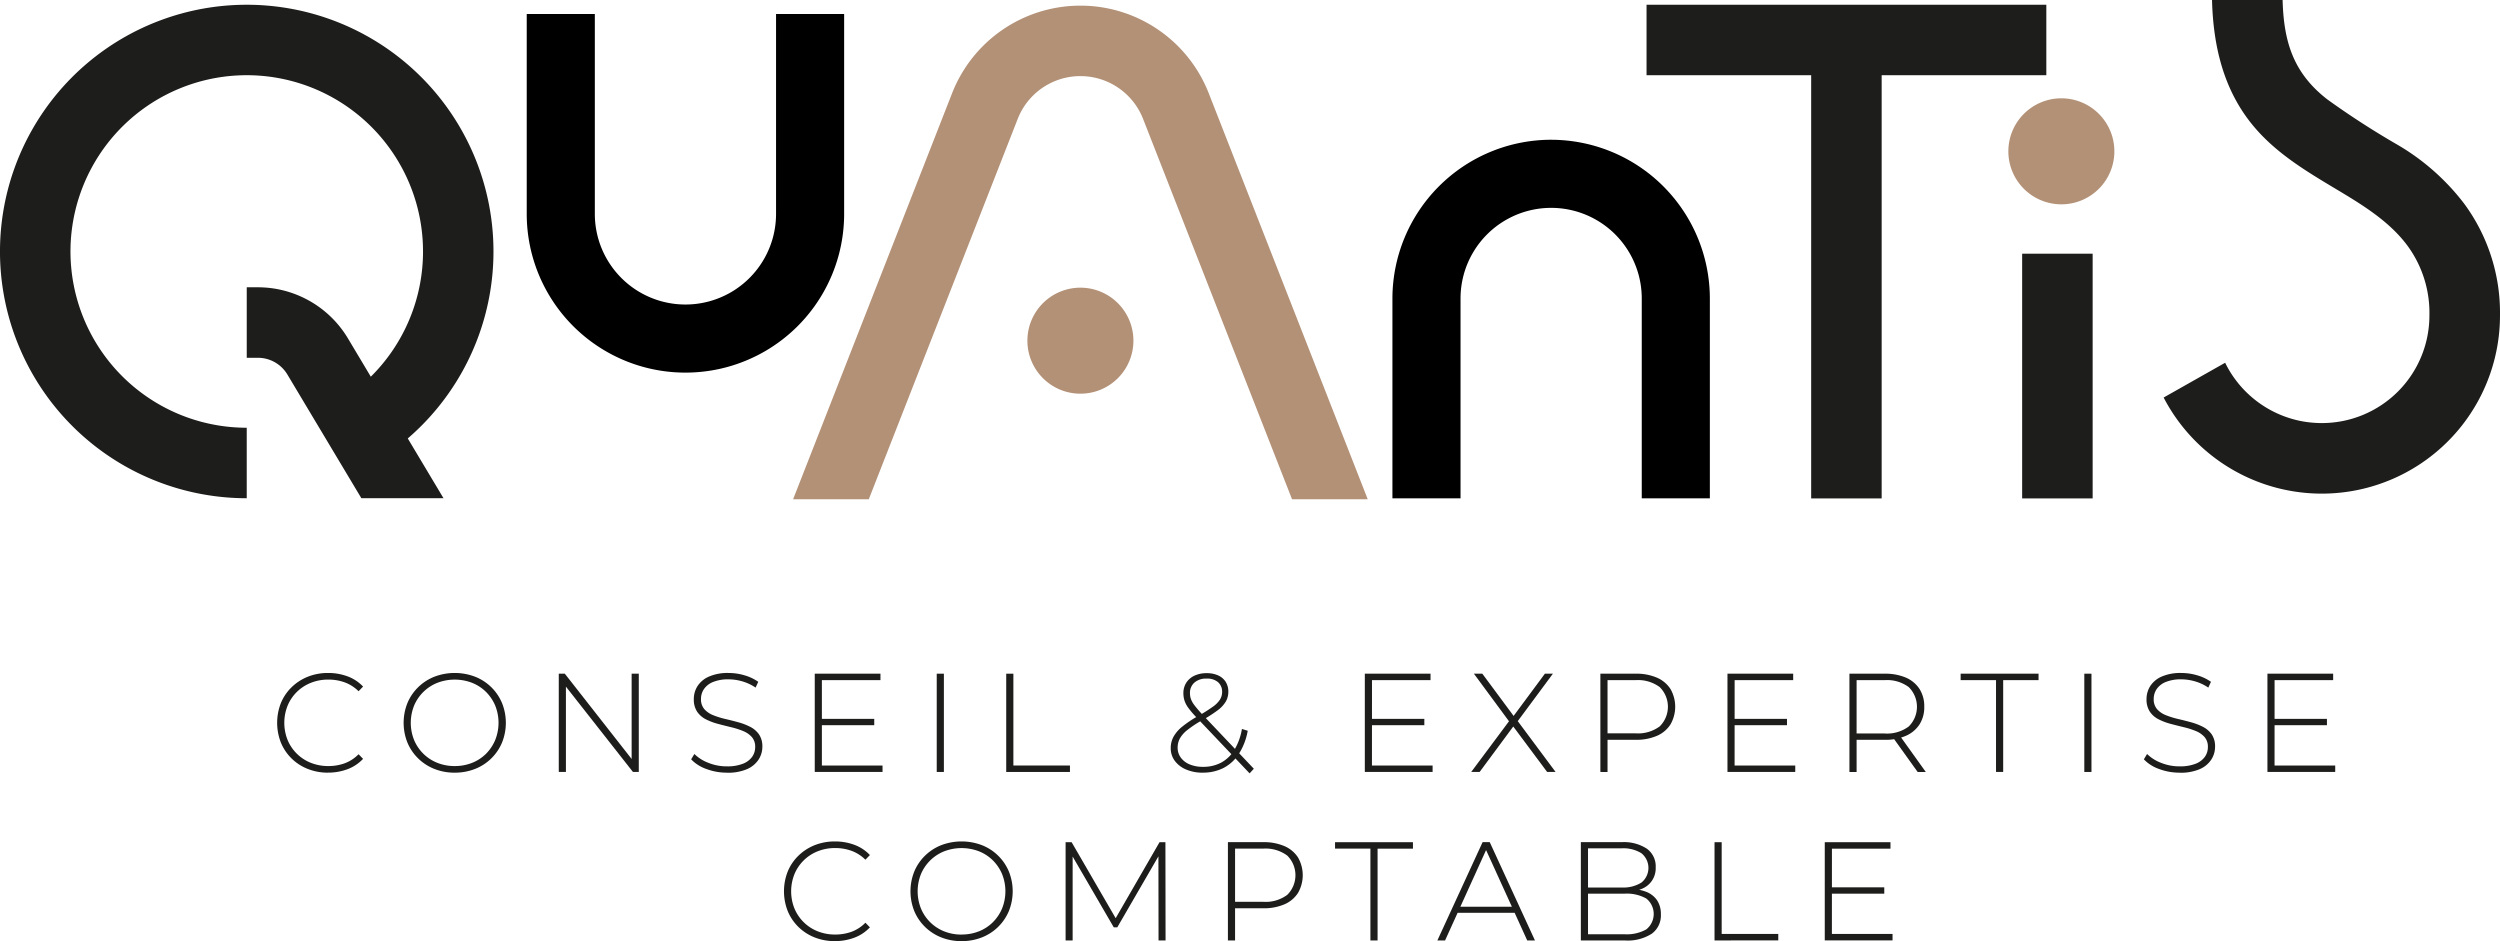<svg xmlns="http://www.w3.org/2000/svg" xmlns:xlink="http://www.w3.org/1999/xlink" width="302.451" height="113.86" viewBox="0 0 302.451 113.86">
  <defs>
    <clipPath id="clip-path">
      <rect id="Rectangle_2192" data-name="Rectangle 2192" width="302.451" height="113.86" fill="none"/>
    </clipPath>
  </defs>
  <g id="Groupe_76252" data-name="Groupe 76252" transform="translate(0 0)">
    <g id="Groupe_76251" data-name="Groupe 76251" transform="translate(0 0)" clip-path="url(#clip-path)">
      <path id="Tracé_25815" data-name="Tracé 25815" d="M43.72,60.063l-6-10.029L34.8,45.15l-.038-.064a4.16,4.16,0,0,0-3.626-2.014H29.851V34.544h1.286a12.7,12.7,0,0,1,10.984,6.228l2.74,4.588a21.325,21.325,0,1,0-15.011,6.176v8.528A29.851,29.851,0,1,1,49.332,52.83l4.324,7.233Z" transform="translate(0 0.213)" fill="#1d1d1b"/>
      <path id="Tracé_25816" data-name="Tracé 25816" d="M70.251,1.067V25.25a10.962,10.962,0,1,1-21.924,0V1.067H40.088V25.25a19.2,19.2,0,1,0,38.4,0V1.067Z" transform="translate(23.636 0.629)"/>
      <path id="Tracé_25817" data-name="Tracé 25817" d="M125.175,10.636a19.224,19.224,0,0,0-19.2,19.2V54.021h8.24V29.838a10.962,10.962,0,1,1,21.924,0V54.021h8.239V29.838a19.224,19.224,0,0,0-19.2-19.2" transform="translate(62.481 6.271)"/>
      <path id="Tracé_25818" data-name="Tracé 25818" d="M60.36,60.152,79.6,11.019a16.67,16.67,0,0,1,31.043,0l19.24,49.133h-9.158L102.7,14.128a8.142,8.142,0,0,0-15.163,0L69.516,60.152Zm28.347-19.19a6.413,6.413,0,1,0,6.416-6.412,6.414,6.414,0,0,0-6.416,6.412" transform="translate(35.588 0.253)" fill="#b39177"/>
      <path id="Tracé_25819" data-name="Tracé 25819" d="M125.315,8.886V.361H173.68V8.886H153.759v51.2h-8.527V8.886Z" transform="translate(73.885 0.213)" fill="#1d1d1b"/>
      <rect id="Rectangle_2189" data-name="Rectangle 2189" width="8.528" height="29.606" transform="translate(244.641 30.692)" fill="#1d1d1b"/>
      <path id="Tracé_25820" data-name="Tracé 25820" d="M172.159,43.984a13.03,13.03,0,0,0,9.016,6.934,13.181,13.181,0,0,0,2.632.265,13.011,13.011,0,0,0,13.016-13.016,13.729,13.729,0,0,0-2.677-8.474c-2.368-3.178-5.969-5.228-9.307-7.233-3.422-2.054-6.784-4.162-9.355-7.272-3.592-4.338-4.82-9.671-4.96-15.189h8.539c.134,5.053,1.291,8.852,5.448,12.056a100.475,100.475,0,0,0,8.444,5.454,27.731,27.731,0,0,1,8.039,7.083,22.243,22.243,0,0,1,4.368,13.575,21.558,21.558,0,0,1-40.646,10.014l-.048-.086,7.441-4.209Z" transform="translate(97.088 0)" fill="#1d1d1b"/>
      <path id="Tracé_25821" data-name="Tracé 25821" d="M27.258,63.279a6.594,6.594,0,0,1-2.454-.45,5.877,5.877,0,0,1-1.962-1.265,5.775,5.775,0,0,1-1.291-1.911,6.542,6.542,0,0,1,0-4.809,5.69,5.69,0,0,1,1.3-1.911,5.985,5.985,0,0,1,1.96-1.265,6.534,6.534,0,0,1,2.446-.45,6.69,6.69,0,0,1,2.353.409,4.889,4.889,0,0,1,1.877,1.238l-.544.563a4.645,4.645,0,0,0-1.69-1.079,5.786,5.786,0,0,0-1.963-.332,5.638,5.638,0,0,0-2.114.391,5.054,5.054,0,0,0-2.82,2.769,5.6,5.6,0,0,0,0,4.144,5.054,5.054,0,0,0,2.82,2.769,5.637,5.637,0,0,0,2.114.389,5.785,5.785,0,0,0,1.963-.331,4.548,4.548,0,0,0,1.69-1.1l.544.56a4.951,4.951,0,0,1-1.877,1.249,6.587,6.587,0,0,1-2.353.416" transform="translate(12.437 30.199)" fill="#1d1d1b"/>
      <path id="Tracé_25822" data-name="Tracé 25822" d="M36.9,63.279a6.594,6.594,0,0,1-2.454-.45,5.885,5.885,0,0,1-1.97-1.275,5.786,5.786,0,0,1-1.3-1.919,6.451,6.451,0,0,1,0-4.774,5.786,5.786,0,0,1,1.3-1.919,5.885,5.885,0,0,1,1.97-1.275,6.92,6.92,0,0,1,4.909,0,5.84,5.84,0,0,1,3.262,3.176,6.418,6.418,0,0,1,0,4.809,5.84,5.84,0,0,1-3.262,3.176,6.594,6.594,0,0,1-2.454.45m0-.8a5.573,5.573,0,0,0,2.106-.389,5.035,5.035,0,0,0,1.682-1.1A5.183,5.183,0,0,0,41.8,59.321a5.6,5.6,0,0,0,0-4.154,5.211,5.211,0,0,0-1.113-1.656,5.035,5.035,0,0,0-1.682-1.1,5.868,5.868,0,0,0-4.212,0,5.086,5.086,0,0,0-2.81,2.76,5.6,5.6,0,0,0,0,4.154A5.063,5.063,0,0,0,34.8,62.09a5.573,5.573,0,0,0,2.106.389" transform="translate(18.113 30.199)" fill="#1d1d1b"/>
      <path id="Tracé_25823" data-name="Tracé 25823" d="M42.527,63.161V51.273h.73l8.477,10.819h-.393V51.273h.866V63.161H51.5L43,52.341h.391v10.82Z" transform="translate(25.074 30.231)" fill="#1d1d1b"/>
      <path id="Tracé_25824" data-name="Tracé 25824" d="M56.935,63.279a7,7,0,0,1-2.505-.45A4.639,4.639,0,0,1,52.6,61.664l.391-.645a4.861,4.861,0,0,0,1.674,1.062,5.886,5.886,0,0,0,2.249.434,5.113,5.113,0,0,0,1.946-.315,2.467,2.467,0,0,0,1.121-.841,2.01,2.01,0,0,0,.366-1.172,1.769,1.769,0,0,0-.407-1.222,2.861,2.861,0,0,0-1.071-.731,9.733,9.733,0,0,0-1.443-.458c-.521-.126-1.048-.258-1.58-.4a7.253,7.253,0,0,1-1.461-.552,2.817,2.817,0,0,1-1.062-.925,2.653,2.653,0,0,1-.4-1.521,2.912,2.912,0,0,1,.44-1.561,3.12,3.12,0,0,1,1.377-1.156,5.624,5.624,0,0,1,2.394-.442,6.725,6.725,0,0,1,1.946.289,5.465,5.465,0,0,1,1.639.78l-.323.7a5.577,5.577,0,0,0-1.605-.755,6,6,0,0,0-1.656-.245,4.793,4.793,0,0,0-1.885.321,2.428,2.428,0,0,0-1.1.858,2.1,2.1,0,0,0-.358,1.2,1.8,1.8,0,0,0,.4,1.222,2.78,2.78,0,0,0,1.062.731,9.747,9.747,0,0,0,1.461.458q.8.186,1.58.4a7.35,7.35,0,0,1,1.443.553,2.909,2.909,0,0,1,1.071.917,2.546,2.546,0,0,1,.407,1.494,2.84,2.84,0,0,1-.459,1.555,3.165,3.165,0,0,1-1.4,1.156,5.846,5.846,0,0,1-2.421.432" transform="translate(31.015 30.199)" fill="#1d1d1b"/>
      <path id="Tracé_25825" data-name="Tracé 25825" d="M62.872,62.381H70.21v.78h-8.2V51.273h7.95v.78H62.872Zm-.1-5.64h6.436V57.5H62.771Z" transform="translate(36.559 30.231)" fill="#1d1d1b"/>
      <rect id="Rectangle_2190" data-name="Rectangle 2190" width="0.866" height="11.889" transform="translate(113.326 81.503)" fill="#1d1d1b"/>
      <path id="Tracé_25826" data-name="Tracé 25826" d="M76.581,63.161V51.273h.866V62.381h6.845v.78Z" transform="translate(45.152 30.231)" fill="#1d1d1b"/>
      <path id="Tracé_25827" data-name="Tracé 25827" d="M92.976,63.273a5.022,5.022,0,0,1-1.995-.374A3.267,3.267,0,0,1,89.6,61.853a2.525,2.525,0,0,1-.5-1.553,2.868,2.868,0,0,1,.323-1.351,4.256,4.256,0,0,1,1.062-1.24,13.24,13.24,0,0,1,1.979-1.316,19.783,19.783,0,0,0,1.715-1.087,3.216,3.216,0,0,0,.882-.882,1.75,1.75,0,0,0,.256-.919,1.515,1.515,0,0,0-.485-1.172,1.991,1.991,0,0,0-1.385-.44,2.13,2.13,0,0,0-1.486.485,1.644,1.644,0,0,0-.534,1.281,2.133,2.133,0,0,0,.119.712,2.8,2.8,0,0,0,.432.757c.21.278.5.622.874,1.027l6.3,6.641-.51.561L92.161,56.53a11,11,0,0,1-.935-1.1,3.134,3.134,0,0,1-.466-.892,2.93,2.93,0,0,1-.129-.874,2.319,2.319,0,0,1,.35-1.275,2.344,2.344,0,0,1,.984-.849,3.4,3.4,0,0,1,1.486-.305,3.265,3.265,0,0,1,1.385.272,2.11,2.11,0,0,1,.909.773,2.2,2.2,0,0,1,.323,1.214,2.369,2.369,0,0,1-.3,1.164,3.658,3.658,0,0,1-.993,1.07,16.361,16.361,0,0,1-1.9,1.214,13.528,13.528,0,0,0-1.766,1.172,3.5,3.5,0,0,0-.909,1.027,2.338,2.338,0,0,0-.264,1.1,1.991,1.991,0,0,0,.391,1.222,2.517,2.517,0,0,0,1.079.815,4.121,4.121,0,0,0,1.6.289,4.581,4.581,0,0,0,2.175-.5,4.211,4.211,0,0,0,1.6-1.52,7.272,7.272,0,0,0,.933-2.564l.7.221A7.637,7.637,0,0,1,97.341,61a4.912,4.912,0,0,1-1.85,1.7,5.406,5.406,0,0,1-2.515.569" transform="translate(52.536 30.205)" fill="#1d1d1b"/>
      <path id="Tracé_25828" data-name="Tracé 25828" d="M104.737,62.381h7.338v.78h-8.2V51.273h7.95v.78h-7.083Zm-.1-5.64h6.438V57.5h-6.438Z" transform="translate(61.242 30.231)" fill="#1d1d1b"/>
      <path id="Tracé_25829" data-name="Tracé 25829" d="M111.97,63.161l4.823-6.471v.679l-4.5-6.1h1.019l3.976,5.365h-.375l3.974-5.365h.97L117.387,57.3v-.577l4.791,6.438h-1.021l-4.279-5.74h.358l-4.247,5.74Z" transform="translate(66.017 30.231)" fill="#1d1d1b"/>
      <path id="Tracé_25830" data-name="Tracé 25830" d="M121.8,63.162V51.272h4.263a6.289,6.289,0,0,1,2.564.475,3.694,3.694,0,0,1,1.648,1.369,4.305,4.305,0,0,1,0,4.306,3.666,3.666,0,0,1-1.648,1.375,6.289,6.289,0,0,1-2.564.475h-3.788l.391-.407v4.3Zm.866-4.246-.391-.426h3.788a4.4,4.4,0,0,0,2.914-.841,3.341,3.341,0,0,0,0-4.754,4.406,4.406,0,0,0-2.914-.841h-3.788l.391-.424Z" transform="translate(71.814 30.23)" fill="#1d1d1b"/>
      <path id="Tracé_25831" data-name="Tracé 25831" d="M132.337,62.381h7.338v.78h-8.2V51.273h7.95v.78h-7.083Zm-.1-5.64h6.438V57.5h-6.438Z" transform="translate(77.515 30.231)" fill="#1d1d1b"/>
      <path id="Tracé_25832" data-name="Tracé 25832" d="M140.756,63.162V51.273h4.262a6.3,6.3,0,0,1,2.566.474,3.713,3.713,0,0,1,1.648,1.369,3.9,3.9,0,0,1,.577,2.165,3.834,3.834,0,0,1-.577,2.132,3.749,3.749,0,0,1-1.648,1.377,6.22,6.22,0,0,1-2.566.483H141.23l.393-.407v4.3Zm.866-4.246-.393-.409h3.788a4.368,4.368,0,0,0,2.914-.849,3.352,3.352,0,0,0,0-4.764,4.4,4.4,0,0,0-2.914-.841H141.23l.393-.424Zm7.388,4.246-3.092-4.314h.986l3.09,4.314Z" transform="translate(82.989 30.231)" fill="#1d1d1b"/>
      <path id="Tracé_25833" data-name="Tracé 25833" d="M153.5,63.161V52.053h-4.279v-.78h9.425v.78h-4.279V63.161Z" transform="translate(87.979 30.231)" fill="#1d1d1b"/>
      <rect id="Rectangle_2191" data-name="Rectangle 2191" width="0.866" height="11.889" transform="translate(252.161 81.503)" fill="#1d1d1b"/>
      <path id="Tracé_25834" data-name="Tracé 25834" d="M167.495,63.279a7,7,0,0,1-2.505-.45,4.639,4.639,0,0,1-1.826-1.165l.391-.645a4.853,4.853,0,0,0,1.672,1.062,5.9,5.9,0,0,0,2.251.434,5.113,5.113,0,0,0,1.946-.315,2.467,2.467,0,0,0,1.121-.841,2.009,2.009,0,0,0,.364-1.172,1.768,1.768,0,0,0-.405-1.222,2.861,2.861,0,0,0-1.071-.731,9.732,9.732,0,0,0-1.443-.458c-.521-.126-1.048-.258-1.58-.4a7.252,7.252,0,0,1-1.461-.552,2.793,2.793,0,0,1-1.062-.925,2.653,2.653,0,0,1-.4-1.521,2.912,2.912,0,0,1,.44-1.561,3.111,3.111,0,0,1,1.377-1.156,5.624,5.624,0,0,1,2.394-.442,6.733,6.733,0,0,1,1.946.289,5.465,5.465,0,0,1,1.639.78l-.323.7a5.577,5.577,0,0,0-1.605-.755,6,6,0,0,0-1.656-.245,4.793,4.793,0,0,0-1.885.321,2.427,2.427,0,0,0-1.1.858,2.115,2.115,0,0,0-.358,1.2,1.8,1.8,0,0,0,.4,1.222,2.756,2.756,0,0,0,1.062.731,9.747,9.747,0,0,0,1.461.458q.8.186,1.578.4a7.381,7.381,0,0,1,1.447.553,2.916,2.916,0,0,1,1.07.917,2.546,2.546,0,0,1,.405,1.494,2.839,2.839,0,0,1-.458,1.555,3.161,3.161,0,0,1-1.4,1.156,5.833,5.833,0,0,1-2.419.432" transform="translate(96.201 30.199)" fill="#1d1d1b"/>
      <path id="Tracé_25835" data-name="Tracé 25835" d="M173.431,62.381h7.339v.78h-8.2V51.273h7.95v.78h-7.085Zm-.1-5.64h6.438V57.5h-6.438Z" transform="translate(101.745 30.231)" fill="#1d1d1b"/>
      <path id="Tracé_25836" data-name="Tracé 25836" d="M65.831,76.1a6.594,6.594,0,0,1-2.454-.45,5.878,5.878,0,0,1-1.962-1.265,5.775,5.775,0,0,1-1.291-1.911,6.542,6.542,0,0,1,0-4.809,5.69,5.69,0,0,1,1.3-1.911,5.985,5.985,0,0,1,1.96-1.265,6.535,6.535,0,0,1,2.446-.45,6.69,6.69,0,0,1,2.353.409,4.889,4.889,0,0,1,1.877,1.238l-.544.563a4.645,4.645,0,0,0-1.69-1.079,5.786,5.786,0,0,0-1.963-.332,5.638,5.638,0,0,0-2.114.391A5.054,5.054,0,0,0,60.931,68a5.6,5.6,0,0,0,0,4.144,5.054,5.054,0,0,0,2.82,2.769,5.637,5.637,0,0,0,2.114.389,5.785,5.785,0,0,0,1.963-.331,4.548,4.548,0,0,0,1.69-1.1l.544.56a4.951,4.951,0,0,1-1.877,1.249,6.587,6.587,0,0,1-2.353.416" transform="translate(35.18 37.759)" fill="#1d1d1b"/>
      <path id="Tracé_25837" data-name="Tracé 25837" d="M75.476,76.1a6.594,6.594,0,0,1-2.454-.45,5.885,5.885,0,0,1-1.97-1.275,5.786,5.786,0,0,1-1.3-1.919,6.451,6.451,0,0,1,0-4.774,5.786,5.786,0,0,1,1.3-1.919,5.885,5.885,0,0,1,1.97-1.275,6.92,6.92,0,0,1,4.909,0,5.841,5.841,0,0,1,3.262,3.176,6.418,6.418,0,0,1,0,4.809,5.84,5.84,0,0,1-3.262,3.176,6.594,6.594,0,0,1-2.454.45m0-.8a5.573,5.573,0,0,0,2.106-.389,5.035,5.035,0,0,0,1.682-1.1,5.183,5.183,0,0,0,1.113-1.666,5.6,5.6,0,0,0,0-4.154,5.211,5.211,0,0,0-1.113-1.656,5.035,5.035,0,0,0-1.682-1.1,5.868,5.868,0,0,0-4.212,0,5.086,5.086,0,0,0-2.81,2.76,5.6,5.6,0,0,0,0,4.154,5.063,5.063,0,0,0,2.81,2.769,5.573,5.573,0,0,0,2.106.389" transform="translate(40.856 37.759)" fill="#1d1d1b"/>
      <path id="Tracé_25838" data-name="Tracé 25838" d="M81.1,75.984V64.1h.73l5.521,9.528h-.389l5.5-9.528h.714l.017,11.889h-.849L92.329,65.4h.237l-5.214,9h-.424l-5.231-9h.254V75.984Z" transform="translate(47.817 37.791)" fill="#1d1d1b"/>
      <path id="Tracé_25839" data-name="Tracé 25839" d="M93.453,75.984V64.094h4.263a6.3,6.3,0,0,1,2.566.475,3.7,3.7,0,0,1,1.647,1.369,4.305,4.305,0,0,1,0,4.306,3.671,3.671,0,0,1-1.647,1.375,6.3,6.3,0,0,1-2.566.475H93.928l.391-.407v4.3Zm.866-4.246-.391-.426h3.788a4.394,4.394,0,0,0,2.914-.841,3.341,3.341,0,0,0,0-4.754,4.4,4.4,0,0,0-2.914-.841H93.928l.391-.424Z" transform="translate(55.1 37.79)" fill="#1d1d1b"/>
      <path id="Tracé_25840" data-name="Tracé 25840" d="M105.886,75.984V64.876h-4.279V64.1h9.425v.78h-4.279V75.984Z" transform="translate(59.907 37.791)" fill="#1d1d1b"/>
      <path id="Tracé_25841" data-name="Tracé 25841" d="M109.395,75.984l5.47-11.889h.866L121.2,75.984h-.935L115.1,64.639h.374l-5.147,11.345Zm2-3.346.289-.73H118.8l.289.73Z" transform="translate(64.499 37.79)" fill="#1d1d1b"/>
      <path id="Tracé_25842" data-name="Tracé 25842" d="M120.315,75.984V64.094h4.96a5.083,5.083,0,0,1,3.008.78,2.616,2.616,0,0,1,1.086,2.259,2.663,2.663,0,0,1-1.725,2.626,4.737,4.737,0,0,1-1.807.331l.305-.34a5.511,5.511,0,0,1,2.09.356,2.825,2.825,0,0,1,1.316,1.038,3.013,3.013,0,0,1,.45,1.7,2.738,2.738,0,0,1-1.089,2.318,5.421,5.421,0,0,1-3.294.825Zm.866-.747h4.433a4.815,4.815,0,0,0,2.616-.587,2.39,2.39,0,0,0,0-3.737,4.815,4.815,0,0,0-2.616-.587H121.08V69.58h4.162a4.142,4.142,0,0,0,2.4-.595,2.28,2.28,0,0,0,0-3.55,4.142,4.142,0,0,0-2.4-.595h-4.06Z" transform="translate(70.937 37.79)" fill="#1d1d1b"/>
      <path id="Tracé_25843" data-name="Tracé 25843" d="M130.488,75.984V64.1h.866V75.2H138.2v.78Z" transform="translate(76.936 37.791)" fill="#1d1d1b"/>
      <path id="Tracé_25844" data-name="Tracé 25844" d="M139.742,75.2h7.338v.78h-8.2V64.1h7.95v.78h-7.083Zm-.1-5.64h6.438v.763h-6.438Z" transform="translate(81.881 37.79)" fill="#1d1d1b"/>
      <path id="Tracé_25845" data-name="Tracé 25845" d="M152.851,13.894a6.413,6.413,0,1,0,6.414-6.412,6.414,6.414,0,0,0-6.414,6.412" transform="translate(90.121 4.412)" fill="#b39177"/>
    </g>
  </g>
</svg>
